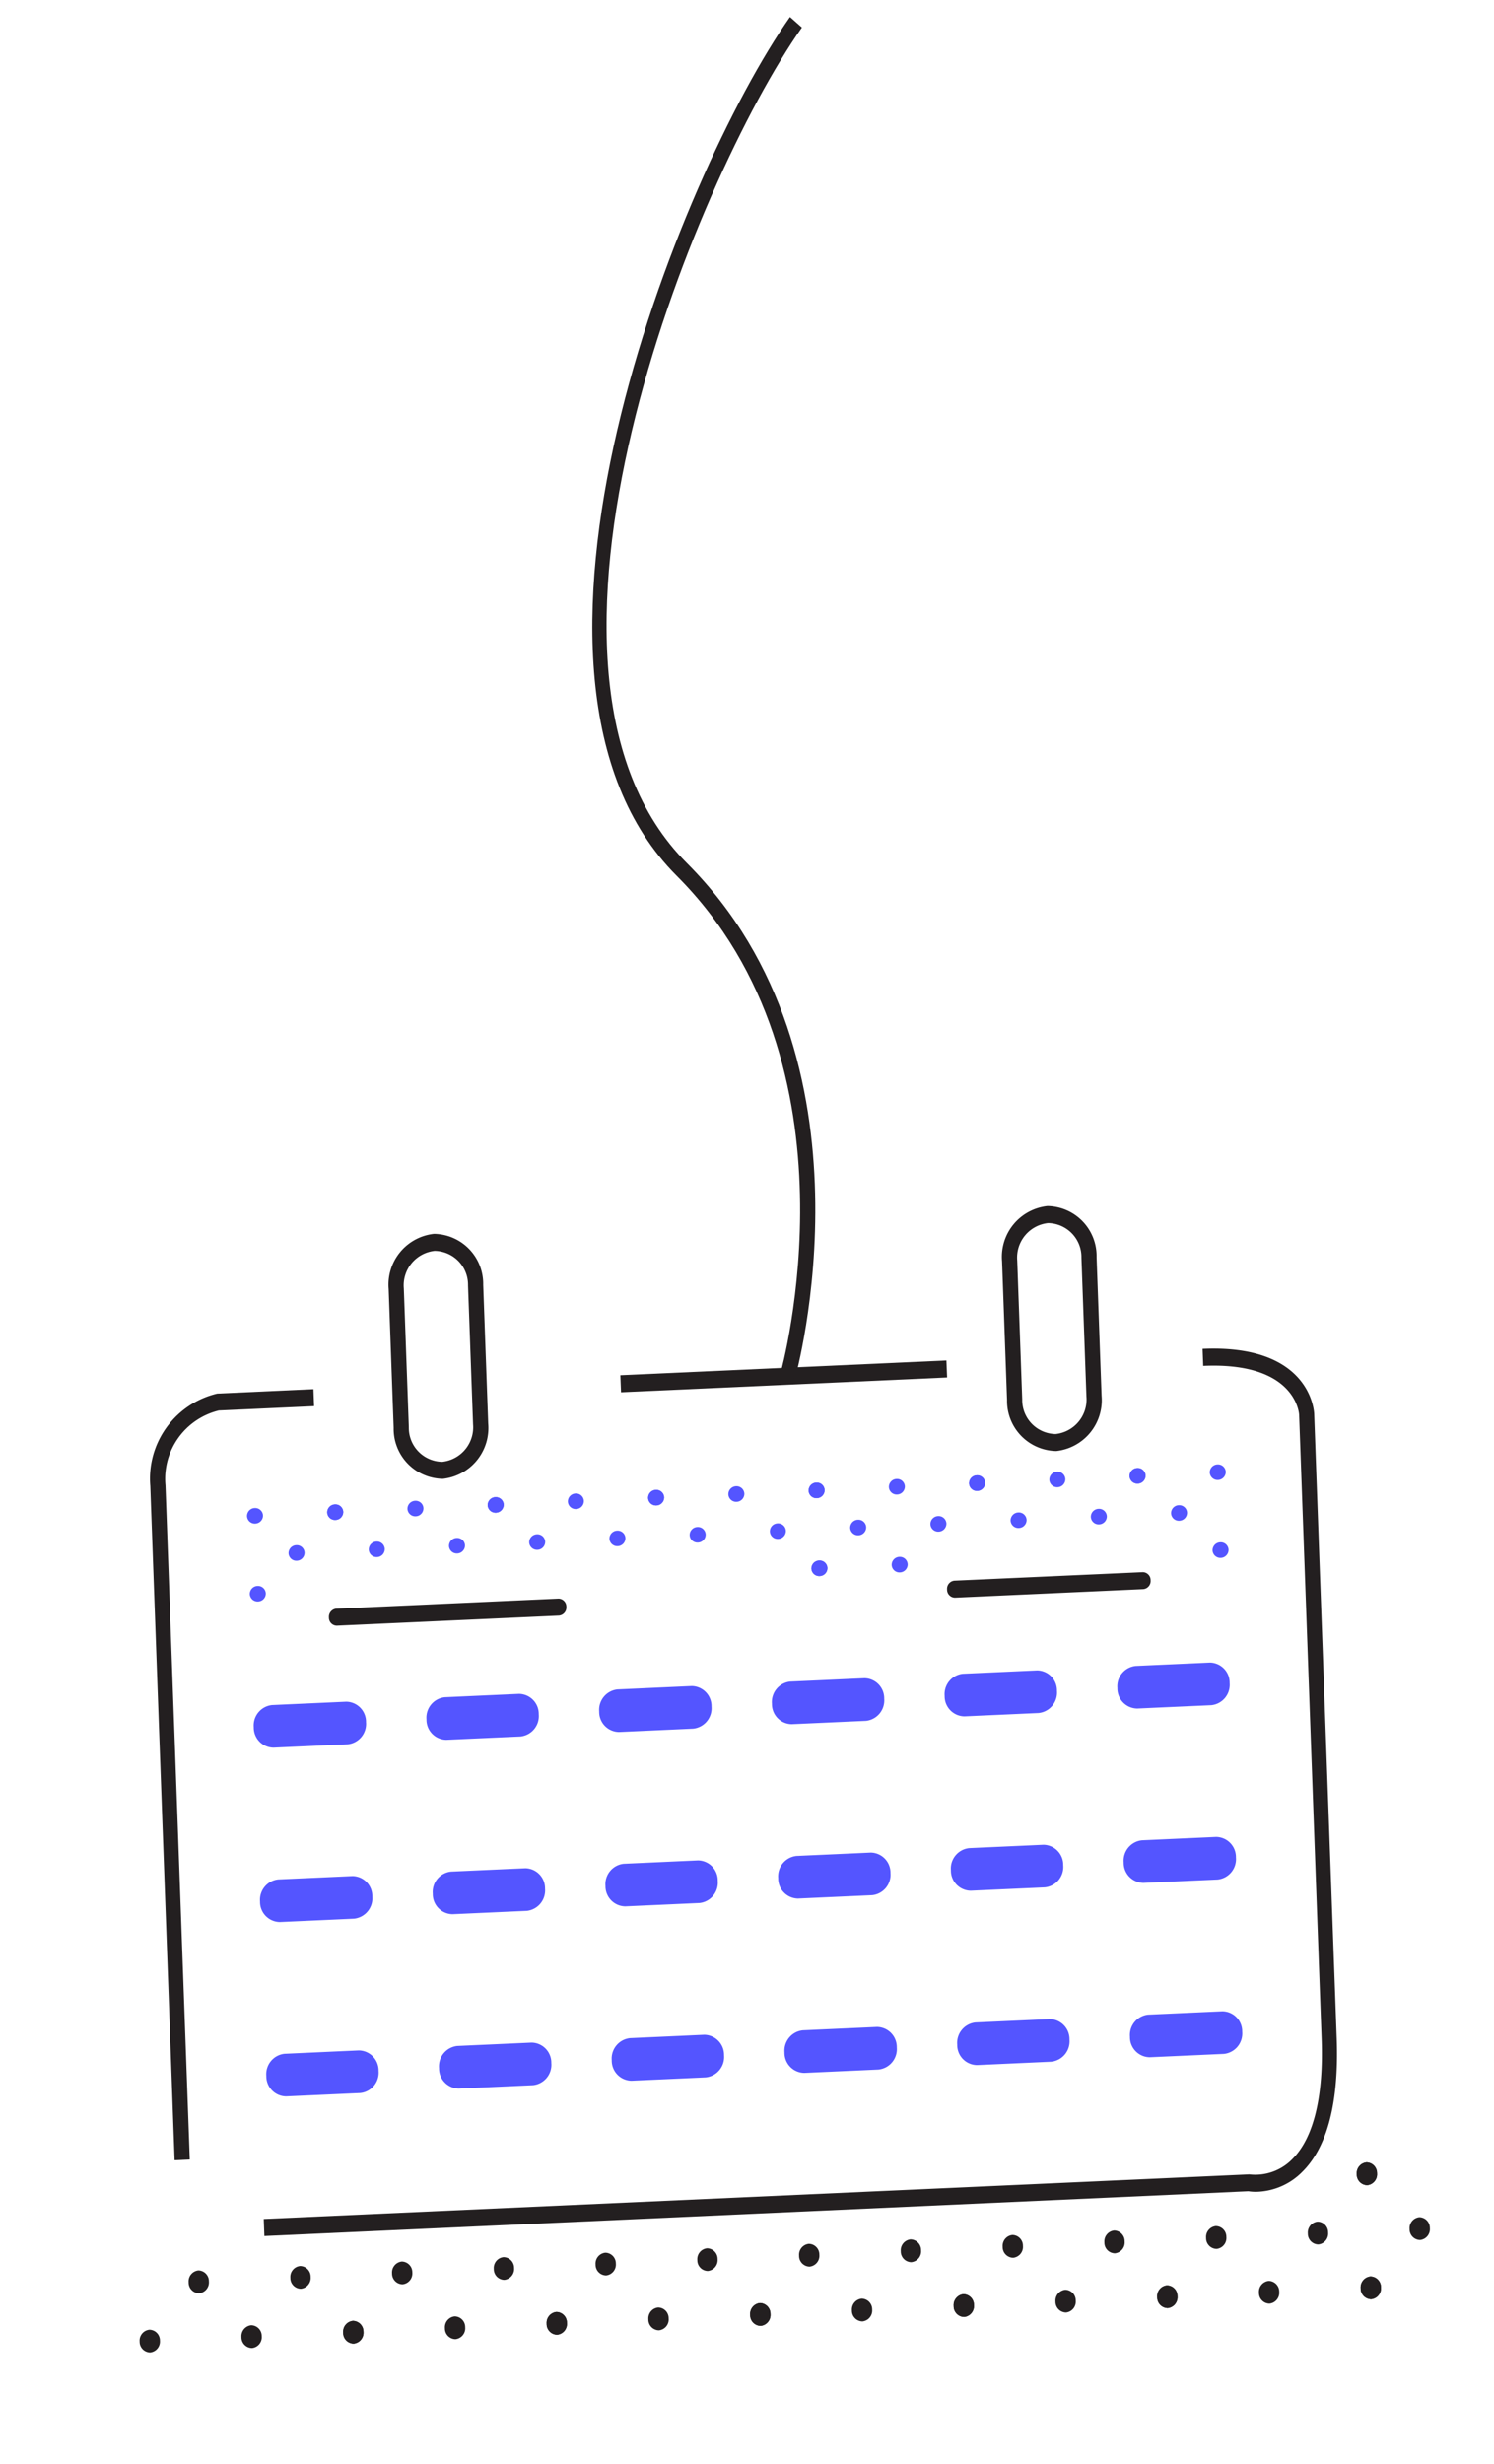 <svg xmlns="http://www.w3.org/2000/svg" width="86.625" height="142.752" viewBox="0 0 86.625 142.752"><defs><style>.a{fill:#231f20;}.b{fill:#5455ff;}.c{fill:none;stroke:#231f20;stroke-miterlimit:10;}</style></defs><g transform="translate(-1168.818 -517.165)"><g transform="translate(1197.242 514) rotate(13)"><g transform="translate(0.456 63.455)"><g transform="translate(25.477 10.345)"><path class="a" d="M0,.066,18.925-.026l0,.987L0,1.053Z" transform="translate(0.037 5.159) rotate(-15.314)"/></g><g transform="translate(0.146 20.295)"><path class="a" d="M11.281,45.165l-.848.237L.272,7.652A5.063,5.063,0,0,1,2.847,1.567L8.228.061l.257.952L3.159,2.5A4.07,4.07,0,0,0,1.121,7.415Z" transform="translate(0 0)"/></g><g transform="translate(15.939 5.717)"><path class="a" d="M56.267,47.625a2.769,2.769,0,0,1-.558.1L.7,63.088l-.257-.953L55.539,46.761a3,3,0,0,0,2.252-1.455c.908-1.465.934-3.925.076-7.114l-9.41-34.96C48.422,3.116,47.538.285,42.4,1.72L42.141.767C48.176-.917,49.261,2.835,49.3,3l9.41,34.959c.954,3.546.887,6.222-.2,7.954A3.874,3.874,0,0,1,56.267,47.625Z" transform="translate(0 0)"/></g><g transform="translate(46.738 19.771)"><path class="a" d="M11.13,1.049.6,3.988A.464.464,0,0,1,.044,3.63a.474.474,0,0,1,.3-.595L10.873.1a.463.463,0,0,1,.552.358A.474.474,0,0,1,11.13,1.049Z" transform="translate(0 0)"/></g><g transform="translate(12.176 28.873)"><path class="a" d="M13.027,1.062.6,4.531a.463.463,0,0,1-.552-.358.474.474,0,0,1,.3-.595L12.771.11a.464.464,0,0,1,.552.358A.474.474,0,0,1,13.027,1.062Z" transform="translate(0 0)"/></g><g transform="translate(45.47 0.337)"><path class="a" d="M5.675,13.824a2.9,2.9,0,0,1-3.443-2.232L.14,3.817A2.959,2.959,0,0,1,1.984.11,2.893,2.893,0,0,1,5.425,2.341l2.093,7.775A2.96,2.96,0,0,1,5.675,13.824ZM2.24,1.063A2.01,2.01,0,0,0,.988,3.58l2.093,7.776a1.966,1.966,0,0,0,2.338,1.516A2.01,2.01,0,0,0,6.67,10.353L4.578,2.578A1.965,1.965,0,0,0,2.24,1.063Z" transform="translate(0 0)"/></g><g transform="translate(11.178 9.906)"><path class="a" d="M5.675,13.824a2.894,2.894,0,0,1-3.442-2.232L.14,3.817A2.959,2.959,0,0,1,1.984.11,2.894,2.894,0,0,1,5.426,2.342l2.093,7.775A2.96,2.96,0,0,1,5.675,13.824ZM2.24,1.063A2.008,2.008,0,0,0,.988,3.58l2.093,7.775a1.966,1.966,0,0,0,2.338,1.516,2.01,2.01,0,0,0,1.253-2.518L4.578,2.578A1.965,1.965,0,0,0,2.24,1.063Z" transform="translate(0 0)"/></g><g transform="translate(10.752 49.754)"><g transform="translate(0 0)"><g transform="translate(0.075 10.479)"><g transform="translate(0 0)"><g transform="translate(45.636 2.714)"><g transform="translate(0 0)"><path class="a" d="M.03.817a.62.62,0,0,0,.737.48A.634.634,0,0,0,1.164.5.62.62,0,0,0,.427.023h0A.634.634,0,0,0,.03.817Z"/></g></g><g transform="translate(34.215 0.254)"><g transform="translate(0 0)"><g transform="translate(0.04 5.616)"><path class="a" d="M.03.817a.62.62,0,0,0,.737.48A.634.634,0,0,0,1.164.5.621.621,0,0,0,.426.023h0A.633.633,0,0,0,.03.817Z" transform="translate(0 0)"/></g><g transform="translate(5.729 4.039)"><path class="a" d="M.03.817a.621.621,0,0,0,.738.48A.634.634,0,0,0,1.164.5.619.619,0,0,0,.427.024h0A.634.634,0,0,0,.03.817Z" transform="translate(0 0)"/></g><g transform="translate(2.031 1.634)"><path class="a" d="M.03.818A.619.619,0,0,0,.767,1.3.634.634,0,0,0,1.164.5.62.62,0,0,0,.427.023h0A.634.634,0,0,0,.03.818Z" transform="translate(0 0)"/></g><g transform="translate(7.72 0.057)"><path class="a" d="M.03.818A.619.619,0,0,0,.767,1.3.633.633,0,0,0,1.164.5.62.62,0,0,0,.426.023h0A.634.634,0,0,0,.03.818Z" transform="translate(0 0)"/></g><g transform="translate(11.422 2.462)"><g transform="translate(0 0)"><path class="a" d="M.03.817a.62.62,0,0,0,.737.48A.634.634,0,0,0,1.164.5.619.619,0,0,0,.426.024h0A.633.633,0,0,0,.03.817Z"/></g></g></g></g><g transform="translate(22.833 3.408)"><g transform="translate(0 0)"><g transform="translate(0.04 5.617)"><path class="a" d="M.03.817A.619.619,0,0,0,.767,1.3.634.634,0,0,0,1.164.5.62.62,0,0,0,.426.024h0A.633.633,0,0,0,.03.817Z" transform="translate(0)"/></g><g transform="translate(5.729 4.039)"><path class="a" d="M.03.818A.62.62,0,0,0,.768,1.3.633.633,0,0,0,1.164.5.62.62,0,0,0,.426.023h0A.635.635,0,0,0,.03.818Z" transform="translate(0 0)"/></g><g transform="translate(2.031 1.635)"><path class="a" d="M.03.817a.62.62,0,0,0,.737.48A.633.633,0,0,0,1.164.5.62.62,0,0,0,.427.023h0A.634.634,0,0,0,.03.817Z" transform="translate(0 0)"/></g><g transform="translate(7.722 0.057)"><path class="a" d="M.03.817a.62.62,0,0,0,.737.48A.635.635,0,0,0,1.164.5.619.619,0,0,0,.427.024h0A.634.634,0,0,0,.03.817Z" transform="translate(0 0)"/></g><g transform="translate(11.422 2.462)"><g transform="translate(0 0)"><path class="a" d="M.03.818A.619.619,0,0,0,.767,1.3.634.634,0,0,0,1.164.5.621.621,0,0,0,.426.023h0A.634.634,0,0,0,.03.818Z"/></g></g></g></g><g transform="translate(11.452 6.563)"><g transform="translate(0 0)"><g transform="translate(0.04 5.617)"><path class="a" d="M.03.818a.62.62,0,0,0,.737.48A.635.635,0,0,0,1.164.5.62.62,0,0,0,.426.024h0A.633.633,0,0,0,.03.818Z" transform="translate(0 0)"/></g><g transform="translate(5.731 4.039)"><path class="a" d="M.03.818A.619.619,0,0,0,.767,1.3.634.634,0,0,0,1.164.5.621.621,0,0,0,.426.023h0A.634.634,0,0,0,.03.818Z" transform="translate(0 0)"/></g><g transform="translate(2.03 1.635)"><path class="a" d="M.03.817a.62.62,0,0,0,.737.48A.634.634,0,0,0,1.164.5.621.621,0,0,0,.426.023h0A.633.633,0,0,0,.03.817Z" transform="translate(0 0)"/></g><g transform="translate(7.721 0.057)"><path class="a" d="M.03.817a.62.62,0,0,0,.737.48A.635.635,0,0,0,1.164.5.62.62,0,0,0,.426.024h0A.633.633,0,0,0,.03.817Z" transform="translate(0 0)"/></g><g transform="translate(11.421 2.462)"><g transform="translate(0 0)"><path class="a" d="M.03.818A.62.62,0,0,0,.768,1.3.633.633,0,0,0,1.164.5.62.62,0,0,0,.427.023h0A.635.635,0,0,0,.03.818Z"/></g></g></g></g><g transform="translate(0.07 9.718)"><g transform="translate(0 0)"><g transform="translate(0.04 5.618)"><path class="a" d="M.03.817a.62.62,0,0,0,.737.48A.635.635,0,0,0,1.164.5.62.62,0,0,0,.427.024h0A.633.633,0,0,0,.03.817Z" transform="translate(0 0)"/></g><g transform="translate(5.733 4.039)"><path class="a" d="M.03.818A.62.62,0,0,0,.768,1.3.633.633,0,0,0,1.164.5.62.62,0,0,0,.426.023h0A.635.635,0,0,0,.03.818Z" transform="translate(0 0)"/></g><g transform="translate(2.034 1.635)"><path class="a" d="M.03.818A.619.619,0,0,0,.767,1.3.633.633,0,0,0,1.164.5.62.62,0,0,0,.426.023h0A.635.635,0,0,0,.03.818Z" transform="translate(0 0)"/></g><g transform="translate(7.725 0.057)"><path class="a" d="M.03.817a.62.62,0,0,0,.737.48A.635.635,0,0,0,1.164.5.619.619,0,0,0,.427.024h0A.634.634,0,0,0,.03.817Z" transform="translate(0)"/></g><g transform="translate(11.423 2.463)"><g transform="translate(0 0)"><path class="a" d="M.03.818A.62.62,0,0,0,.768,1.3.633.633,0,0,0,1.164.5.62.62,0,0,0,.426.023h0A.635.635,0,0,0,.03.818Z"/></g></g></g></g></g></g><g transform="translate(47.642 0.353)"><g transform="translate(0 0)"><g transform="translate(19.123 0.142)"><g transform="translate(0 0)"><g transform="translate(1.681 2.391)"><g transform="translate(0.029 3.997)"><path class="a" d="M.03.817a.62.62,0,0,0,.737.48A.635.635,0,0,0,1.164.5.62.62,0,0,0,.426.024h0A.633.633,0,0,0,.03.817Z" transform="translate(0 0)"/></g><g transform="translate(2.019 0.015)"><path class="a" d="M.03.818A.62.62,0,0,0,.768,1.3.633.633,0,0,0,1.164.5.62.62,0,0,0,.427.023h0A.635.635,0,0,0,.03.818Z" transform="translate(0 0)"/></g></g><path class="a" d="M.03.818A.621.621,0,0,0,.768,1.3.633.633,0,0,0,1.164.5.62.62,0,0,0,.427.023h0A.634.634,0,0,0,.03.818Z"/></g></g><g transform="translate(9.383 0.07)"><g transform="translate(0 0)"><g transform="translate(0.029 3.999)"><g transform="translate(0.04 5.617)"><path class="a" d="M.03.817a.62.62,0,0,0,.737.48A.634.634,0,0,0,1.164.5.621.621,0,0,0,.426.023h0A.633.633,0,0,0,.03.817Z" transform="translate(0 0)"/></g><g transform="translate(5.731 4.039)"><path class="a" d="M.03.817a.62.62,0,0,0,.737.48A.635.635,0,0,0,1.164.5.62.62,0,0,0,.426.024h0A.633.633,0,0,0,.03.817Z" transform="translate(0 0)"/></g><g transform="translate(2.03 1.635)"><path class="a" d="M.03.818A.619.619,0,0,0,.767,1.3.634.634,0,0,0,1.164.5.621.621,0,0,0,.426.023h0A.634.634,0,0,0,.03.818Z" transform="translate(0 0)"/></g><g transform="translate(7.721 0.057)"><path class="a" d="M.03.818A.619.619,0,0,0,.767,1.3.634.634,0,0,0,1.164.5.621.621,0,0,0,.426.023h0A.634.634,0,0,0,.03.818Z" transform="translate(0 0)"/></g></g><g transform="translate(11.45 6.461)"><g transform="translate(0 0)"><path class="a" d="M.03.817a.621.621,0,0,0,.738.48A.634.634,0,0,0,1.164.5.619.619,0,0,0,.427.024h0A.634.634,0,0,0,.03.817Z"/></g></g><g transform="translate(9.74 0.072)"><g transform="translate(0 0)"><path class="a" d="M.03.818A.621.621,0,0,0,.768,1.3.633.633,0,0,0,1.164.5.62.62,0,0,0,.427.023h0A.634.634,0,0,0,.03.818Z"/></g></g></g></g><g transform="translate(0.052 7.238)"><g transform="translate(0 0)"><g transform="translate(3.71 4.024)"><path class="a" d="M.03.817a.621.621,0,0,0,.738.48A.634.634,0,0,0,1.164.5.619.619,0,0,0,.427.024h0A.634.634,0,0,0,.03.817Z" transform="translate(0 0)"/></g><g transform="translate(0.012 1.62)"><path class="a" d="M.03.817A.62.62,0,0,0,.768,1.3.633.633,0,0,0,1.164.5.619.619,0,0,0,.427.024h0A.634.634,0,0,0,.03.817Z" transform="translate(0 0)"/></g><g transform="translate(5.702 0.042)"><path class="a" d="M.03.818A.62.62,0,0,0,.768,1.3.633.633,0,0,0,1.164.5.62.62,0,0,0,.427.023h0A.635.635,0,0,0,.03.818Z" transform="translate(0 0)"/></g><g transform="translate(9.401 2.448)"><g transform="translate(0 0)"><path class="a" d="M.03.817a.621.621,0,0,0,.738.48A.634.634,0,0,0,1.164.5.619.619,0,0,0,.427.024h0A.634.634,0,0,0,.03.817Z"/></g></g></g></g></g></g></g></g><g transform="translate(6.147 12.393)"><g transform="translate(0.046 6.425)"><g transform="translate(0 0)"><g transform="translate(31.461 0.233)"><g transform="translate(0 0)"><g transform="translate(1.174 4.361)"><g transform="translate(0 0)"><path class="b" d="M.018.581a.453.453,0,0,0,.564.31.462.462,0,0,0,.33-.56A.452.452,0,0,0,.348.021h0A.464.464,0,0,0,.018.581Z"/></g></g><path class="b" d="M.019.581a.452.452,0,0,0,.564.31.463.463,0,0,0,.33-.56A.453.453,0,0,0,.348.021h0A.462.462,0,0,0,.019.581Z"/></g></g><g transform="translate(22.472 0.167)"><g transform="translate(0 0)"><g transform="translate(2.839 2.841)"><g transform="translate(0.009 1.284)"><path class="b" d="M.019.581a.451.451,0,0,0,.564.31.462.462,0,0,0,.33-.56A.452.452,0,0,0,.349.021h0A.462.462,0,0,0,.019.581Z" transform="translate(0 0)"/></g><g transform="translate(4.493 0.033)"><path class="b" d="M.019.581a.452.452,0,0,0,.564.31.463.463,0,0,0,.33-.56A.452.452,0,0,0,.349.021h0A.462.462,0,0,0,.019.581Z" transform="translate(0 0)"/></g></g><g transform="translate(0.009 1.285)"><g transform="translate(0.009 1.285)"><path class="b" d="M.019.581a.452.452,0,0,0,.564.31.463.463,0,0,0,.33-.56A.453.453,0,0,0,.348.021h0A.462.462,0,0,0,.019.581Z" transform="translate(0 0)"/></g><g transform="translate(4.493 0.033)"><path class="b" d="M.019.581a.452.452,0,0,0,.564.31.463.463,0,0,0,.33-.56A.453.453,0,0,0,.348.021h0A.462.462,0,0,0,.019.581Z" transform="translate(0 0)"/></g></g><g transform="translate(10.163 4.429)"><g transform="translate(0 0)"><path class="b" d="M.019.581a.451.451,0,0,0,.564.31A.463.463,0,0,0,.913.331.452.452,0,0,0,.348.021h0A.462.462,0,0,0,.019.581Z"/></g></g><g transform="translate(8.989 0.067)"><g transform="translate(0 0)"><path class="b" d="M.019.581a.452.452,0,0,0,.564.31.463.463,0,0,0,.33-.56A.453.453,0,0,0,.348.021h0A.462.462,0,0,0,.019.581Z"/></g></g></g></g><g transform="translate(13.501 2.67)"><g transform="translate(0 0)"><g transform="translate(2.839 2.84)"><g transform="translate(0.009 1.285)"><path class="b" d="M.019.581a.452.452,0,0,0,.564.31.462.462,0,0,0,.33-.56A.452.452,0,0,0,.349.021h0A.462.462,0,0,0,.019.581Z" transform="translate(0 0)"/></g><g transform="translate(4.495 0.033)"><path class="b" d="M.018.581a.453.453,0,0,0,.564.31.462.462,0,0,0,.33-.56A.452.452,0,0,0,.348.021h0A.463.463,0,0,0,.018.581Z" transform="translate(0 0)"/></g></g><g transform="translate(0.009 1.285)"><g transform="translate(0.009 1.285)"><path class="b" d="M.019.581a.452.452,0,0,0,.564.31.463.463,0,0,0,.33-.56A.453.453,0,0,0,.348.021h0A.462.462,0,0,0,.019.581Z" transform="translate(0 0)"/></g><g transform="translate(4.493 0.033)"><path class="b" d="M.018.581a.453.453,0,0,0,.564.31.462.462,0,0,0,.33-.56A.452.452,0,0,0,.348.021h0A.463.463,0,0,0,.018.581Z" transform="translate(0 0)"/></g></g><g transform="translate(8.988 0.067)"><g transform="translate(0 0)"><path class="b" d="M.018.581a.453.453,0,0,0,.564.31.462.462,0,0,0,.33-.56A.452.452,0,0,0,.348.021h0A.463.463,0,0,0,.018.581Z"/></g></g></g></g><g transform="translate(4.531 5.173)"><g transform="translate(0 0)"><g transform="translate(2.839 2.841)"><g transform="translate(0.009 1.285)"><path class="b" d="M.019.581a.452.452,0,0,0,.564.31.462.462,0,0,0,.33-.56A.452.452,0,0,0,.349.021h0A.463.463,0,0,0,.019.581Z" transform="translate(0 0)"/></g><g transform="translate(4.495 0.033)"><path class="b" d="M.019.581a.452.452,0,0,0,.564.31.463.463,0,0,0,.33-.56A.453.453,0,0,0,.348.021h0A.462.462,0,0,0,.019.581Z" transform="translate(0 0)"/></g></g><g transform="translate(0.009 1.285)"><g transform="translate(0.009 1.285)"><path class="b" d="M.019.581a.451.451,0,0,0,.564.31A.462.462,0,0,0,.913.331.452.452,0,0,0,.349.021h0A.462.462,0,0,0,.019.581Z" transform="translate(0 0)"/></g><g transform="translate(4.495 0.033)"><path class="b" d="M.018.581a.453.453,0,0,0,.564.31.462.462,0,0,0,.33-.56A.452.452,0,0,0,.348.021h0A.463.463,0,0,0,.018.581Z" transform="translate(0 0)"/></g></g><g transform="translate(8.989 0.067)"><g transform="translate(0 0)"><path class="b" d="M.019.581a.452.452,0,0,0,.564.31.463.463,0,0,0,.33-.56A.453.453,0,0,0,.348.021h0A.462.462,0,0,0,.019.581Z"/></g></g></g></g><g transform="translate(0.055 7.71)"><g transform="translate(0 0)"><g transform="translate(1.163 2.828)"><g transform="translate(0.02 2.819)"><path class="b" d="M.018.581a.453.453,0,0,0,.564.31.462.462,0,0,0,.33-.56A.452.452,0,0,0,.349.021h0A.463.463,0,0,0,.018.581Z" transform="translate(0 0)"/></g><g transform="translate(1.678 0.012)"><path class="b" d="M.019.581a.452.452,0,0,0,.564.31.464.464,0,0,0,.33-.56A.452.452,0,0,0,.348.021h0A.462.462,0,0,0,.019.581Z" transform="translate(0)"/></g></g><g transform="translate(0.009 1.285)"><g transform="translate(0 0)"><path class="b" d="M.019.581a.452.452,0,0,0,.564.31.464.464,0,0,0,.33-.56A.453.453,0,0,0,.348.021h0A.462.462,0,0,0,.019.581Z"/></g></g><g transform="translate(4.494 0.033)"><g transform="translate(0 0)"><path class="b" d="M.019.581a.451.451,0,0,0,.564.31A.462.462,0,0,0,.913.331.452.452,0,0,0,.349.021h0A.462.462,0,0,0,.019.581Z"/></g></g></g></g></g></g><g transform="translate(34.282 0.254)"><g transform="translate(0 0)"><g transform="translate(15.158 0.112)"><g transform="translate(0 0)"><g transform="translate(2.839 2.841)"><g transform="translate(2.828 1.554)"><path class="b" d="M.018.581a.453.453,0,0,0,.564.31.462.462,0,0,0,.33-.56A.451.451,0,0,0,.349.021h0A.463.463,0,0,0,.018.581Z" transform="translate(0 0)"/></g><g transform="translate(0 0)"><path class="b" d="M.019.581a.452.452,0,0,0,.564.31.463.463,0,0,0,.33-.56A.452.452,0,0,0,.349.021h0A.462.462,0,0,0,.019.581Z"/></g></g><g transform="translate(0.009 1.285)"><path class="b" d="M.019.581a.452.452,0,0,0,.564.31.462.462,0,0,0,.33-.56A.453.453,0,0,0,.348.021h0A.462.462,0,0,0,.019.581Z" transform="translate(0 0)"/></g><g transform="translate(4.493 0.033)"><path class="b" d="M.019.581a.452.452,0,0,0,.564.31.463.463,0,0,0,.33-.56A.453.453,0,0,0,.348.021h0A.463.463,0,0,0,.019.581Z" transform="translate(0 0)"/></g></g></g><g transform="translate(6.178 1.33)"><g transform="translate(0 0)"><g transform="translate(2.839 2.841)"><g transform="translate(0.009 1.285)"><path class="b" d="M.018.581a.452.452,0,0,0,.564.31.462.462,0,0,0,.33-.56A.452.452,0,0,0,.348.021h0A.464.464,0,0,0,.018.581Z" transform="translate(0 0)"/></g><g transform="translate(4.495 0.033)"><path class="b" d="M.019.581a.452.452,0,0,0,.564.31.462.462,0,0,0,.33-.56A.452.452,0,0,0,.349.021h0A.462.462,0,0,0,.019.581Z" transform="translate(0 0)"/></g></g><g transform="translate(0.009 1.285)"><g transform="translate(0.009 1.285)"><path class="b" d="M.019.581a.452.452,0,0,0,.564.31.463.463,0,0,0,.33-.56A.452.452,0,0,0,.349.021h0A.462.462,0,0,0,.019.581Z" transform="translate(0 0)"/></g><g transform="translate(4.495 0.033)"><path class="b" d="M.019.581a.452.452,0,0,0,.564.31A.463.463,0,0,0,.913.331.453.453,0,0,0,.348.021h0A.462.462,0,0,0,.019.581Z" transform="translate(0 0)"/></g></g><g transform="translate(8.989 0.067)"><g transform="translate(0 0)"><path class="b" d="M.019.581a.452.452,0,0,0,.564.31.462.462,0,0,0,.33-.56A.453.453,0,0,0,.348.021h0A.462.462,0,0,0,.019.581Z"/></g></g></g></g><g transform="translate(0.028 3.855)"><g transform="translate(0 0)"><g transform="translate(0.02 2.819)"><g transform="translate(2.838 2.839)"><path class="b" d="M.019.581a.452.452,0,0,0,.564.31.463.463,0,0,0,.33-.56A.453.453,0,0,0,.348.021h0A.462.462,0,0,0,.019.581Z" transform="translate(0 0)"/></g><g transform="translate(0.009 1.285)"><path class="b" d="M.019.581a.453.453,0,0,0,.564.31.462.462,0,0,0,.33-.56A.452.452,0,0,0,.349.021h0A.463.463,0,0,0,.019.581Z" transform="translate(0 0)"/></g><g transform="translate(4.495 0.033)"><path class="b" d="M.019.581a.452.452,0,0,0,.564.31A.463.463,0,0,0,.913.331.452.452,0,0,0,.349.021h0A.462.462,0,0,0,.019.581Z" transform="translate(0 0)"/></g></g><g transform="translate(1.684 1.297)"><g transform="translate(0 0)"><path class="b" d="M.019.581a.452.452,0,0,0,.564.31.463.463,0,0,0,.33-.56A.453.453,0,0,0,.348.021h0A.462.462,0,0,0,.019.581Z"/></g></g><g transform="translate(6.169 0.046)"><g transform="translate(0 0)"><path class="b" d="M.019.581a.452.452,0,0,0,.564.31.463.463,0,0,0,.33-.56A.452.452,0,0,0,.349.021h0A.462.462,0,0,0,.019.581Z"/></g></g></g></g></g></g></g><g transform="translate(49.235 36.958)"><path class="c" d="M0,0"/></g></g><g transform="translate(9.42 86.857)"><g transform="translate(53.635 19.88)"><path class="b" d="M1.106.014l4.31-.021a1.162,1.162,0,0,1,1.1,1.23A1.188,1.188,0,0,1,5.406,2.464L1.1,2.484A1.162,1.162,0,0,1,0,1.254,1.188,1.188,0,0,1,1.106.014Z" transform="translate(0.013 1.776) rotate(-15.314)"/></g><g transform="translate(43.979 22.575)"><path class="b" d="M1.106.014,5.417-.007a1.162,1.162,0,0,1,1.1,1.23A1.188,1.188,0,0,1,5.407,2.463L1.1,2.484A1.162,1.162,0,0,1,0,1.254,1.188,1.188,0,0,1,1.106.014Z" transform="translate(0.013 1.776) rotate(-15.314)"/></g><g transform="translate(34.323 25.27)"><path class="b" d="M1.106.014,5.417-.007a1.162,1.162,0,0,1,1.1,1.23A1.188,1.188,0,0,1,5.407,2.463L1.1,2.484A1.162,1.162,0,0,1,0,1.254,1.188,1.188,0,0,1,1.106.014Z" transform="translate(0.013 1.776) rotate(-15.314)"/></g><g transform="translate(24.666 27.965)"><path class="b" d="M1.106.014,5.417-.007a1.162,1.162,0,0,1,1.1,1.23A1.188,1.188,0,0,1,5.407,2.464L1.1,2.484A1.162,1.162,0,0,1,0,1.254,1.188,1.188,0,0,1,1.106.014Z" transform="translate(0.013 1.776) rotate(-15.314)"/></g><g transform="translate(15.01 30.659)"><path class="b" d="M1.106.014,5.417-.007a1.162,1.162,0,0,1,1.1,1.23A1.188,1.188,0,0,1,5.407,2.463L1.1,2.484A1.162,1.162,0,0,1,0,1.254H0A1.188,1.188,0,0,1,1.106.014Z" transform="translate(0.013 1.776) rotate(-15.314)"/></g><g transform="translate(5.354 33.354)"><path class="b" d="M1.106.014l4.31-.021a1.162,1.162,0,0,1,1.1,1.23h0A1.188,1.188,0,0,1,5.406,2.464L1.1,2.484A1.162,1.162,0,0,1,0,1.254,1.188,1.188,0,0,1,1.106.014Z" transform="translate(0.013 1.776) rotate(-15.314)"/></g><g transform="translate(51.008 10.119)"><path class="b" d="M1.106.014l4.31-.021a1.162,1.162,0,0,1,1.1,1.23A1.188,1.188,0,0,1,5.406,2.464L1.1,2.484A1.162,1.162,0,0,1,0,1.254H0A1.188,1.188,0,0,1,1.106.014Z" transform="translate(0.013 1.776) rotate(-15.314)"/></g><g transform="translate(41.351 12.814)"><path class="b" d="M1.106.014,5.417-.007a1.162,1.162,0,0,1,1.1,1.23A1.188,1.188,0,0,1,5.407,2.464L1.1,2.484A1.162,1.162,0,0,1,0,1.254,1.188,1.188,0,0,1,1.106.014Z" transform="translate(0.013 1.776) rotate(-15.314)"/></g><g transform="translate(31.695 15.509)"><path class="b" d="M1.106.014,5.417-.007a1.162,1.162,0,0,1,1.1,1.23A1.188,1.188,0,0,1,5.407,2.463L1.1,2.484A1.162,1.162,0,0,1,0,1.254,1.188,1.188,0,0,1,1.106.014Z" transform="translate(0.013 1.776) rotate(-15.314)"/></g><g transform="translate(22.039 18.203)"><path class="b" d="M1.106.014,5.417-.007a1.162,1.162,0,0,1,1.1,1.23A1.188,1.188,0,0,1,5.407,2.464L1.1,2.484A1.162,1.162,0,0,1,0,1.254,1.188,1.188,0,0,1,1.106.014Z" transform="translate(0.013 1.776) rotate(-15.314)"/></g><g transform="translate(12.383 20.898)"><path class="b" d="M1.106.014,5.417-.007a1.162,1.162,0,0,1,1.1,1.23A1.188,1.188,0,0,1,5.407,2.464L1.1,2.484A1.162,1.162,0,0,1,0,1.254,1.188,1.188,0,0,1,1.106.014Z" transform="translate(0.013 1.776) rotate(-15.314)"/></g><g transform="translate(2.727 23.593)"><path class="b" d="M1.106.014l4.31-.021a1.162,1.162,0,0,1,1.1,1.23A1.188,1.188,0,0,1,5.406,2.464L1.1,2.484A1.162,1.162,0,0,1,0,1.254,1.188,1.188,0,0,1,1.106.014Z" transform="translate(0.013 1.776) rotate(-15.314)"/></g><g transform="translate(48.381 0.358)"><path class="b" d="M1.106.014l4.31-.021a1.162,1.162,0,0,1,1.1,1.23A1.188,1.188,0,0,1,5.406,2.464L1.1,2.484A1.162,1.162,0,0,1,0,1.254,1.188,1.188,0,0,1,1.106.014Z" transform="translate(0.013 1.776) rotate(-15.314)"/></g><g transform="translate(38.724 3.053)"><path class="b" d="M1.106.014,5.417-.007a1.162,1.162,0,0,1,1.1,1.23A1.188,1.188,0,0,1,5.407,2.464L1.1,2.484A1.162,1.162,0,0,1,0,1.254,1.188,1.188,0,0,1,1.106.014Z" transform="translate(0.013 1.776) rotate(-15.314)"/></g><g transform="translate(29.068 5.748)"><path class="b" d="M1.106.014,5.417-.007a1.162,1.162,0,0,1,1.1,1.23A1.188,1.188,0,0,1,5.407,2.464L1.1,2.484A1.162,1.162,0,0,1,0,1.254,1.188,1.188,0,0,1,1.106.014Z" transform="translate(0.013 1.776) rotate(-15.314)"/></g><g transform="translate(19.412 8.443)"><path class="b" d="M1.106.014,5.417-.007a1.162,1.162,0,0,1,1.1,1.23h0A1.188,1.188,0,0,1,5.407,2.463L1.1,2.484A1.162,1.162,0,0,1,0,1.254,1.188,1.188,0,0,1,1.106.014Z" transform="translate(0.013 1.776) rotate(-15.314)"/></g><g transform="translate(9.756 11.137)"><path class="b" d="M1.106.014,5.417-.007a1.162,1.162,0,0,1,1.1,1.23A1.188,1.188,0,0,1,5.407,2.464L1.1,2.484A1.162,1.162,0,0,1,0,1.254,1.188,1.188,0,0,1,1.106.014Z" transform="translate(0.013 1.776) rotate(-15.314)"/></g><g transform="translate(0.099 13.832)"><path class="b" d="M1.106.014l4.31-.021a1.162,1.162,0,0,1,1.1,1.23A1.188,1.188,0,0,1,5.406,2.464L1.1,2.484A1.162,1.162,0,0,1,0,1.254,1.188,1.188,0,0,1,1.106.014Z" transform="translate(0.013 1.776) rotate(-15.314)"/></g></g><g transform="translate(13.308 0.099)"><path class="a" d="M22.588,76.848,21.7,76.74c.01-.184.831-18.522-12.355-26.752C-4.507,41.339.368,10.352,4.56.034l.811.44c-4.1,10.09-8.96,40.337,4.384,48.665C23.46,57.693,22.6,76.656,22.588,76.848Z" transform="translate(0 0)"/></g></g></g></svg>